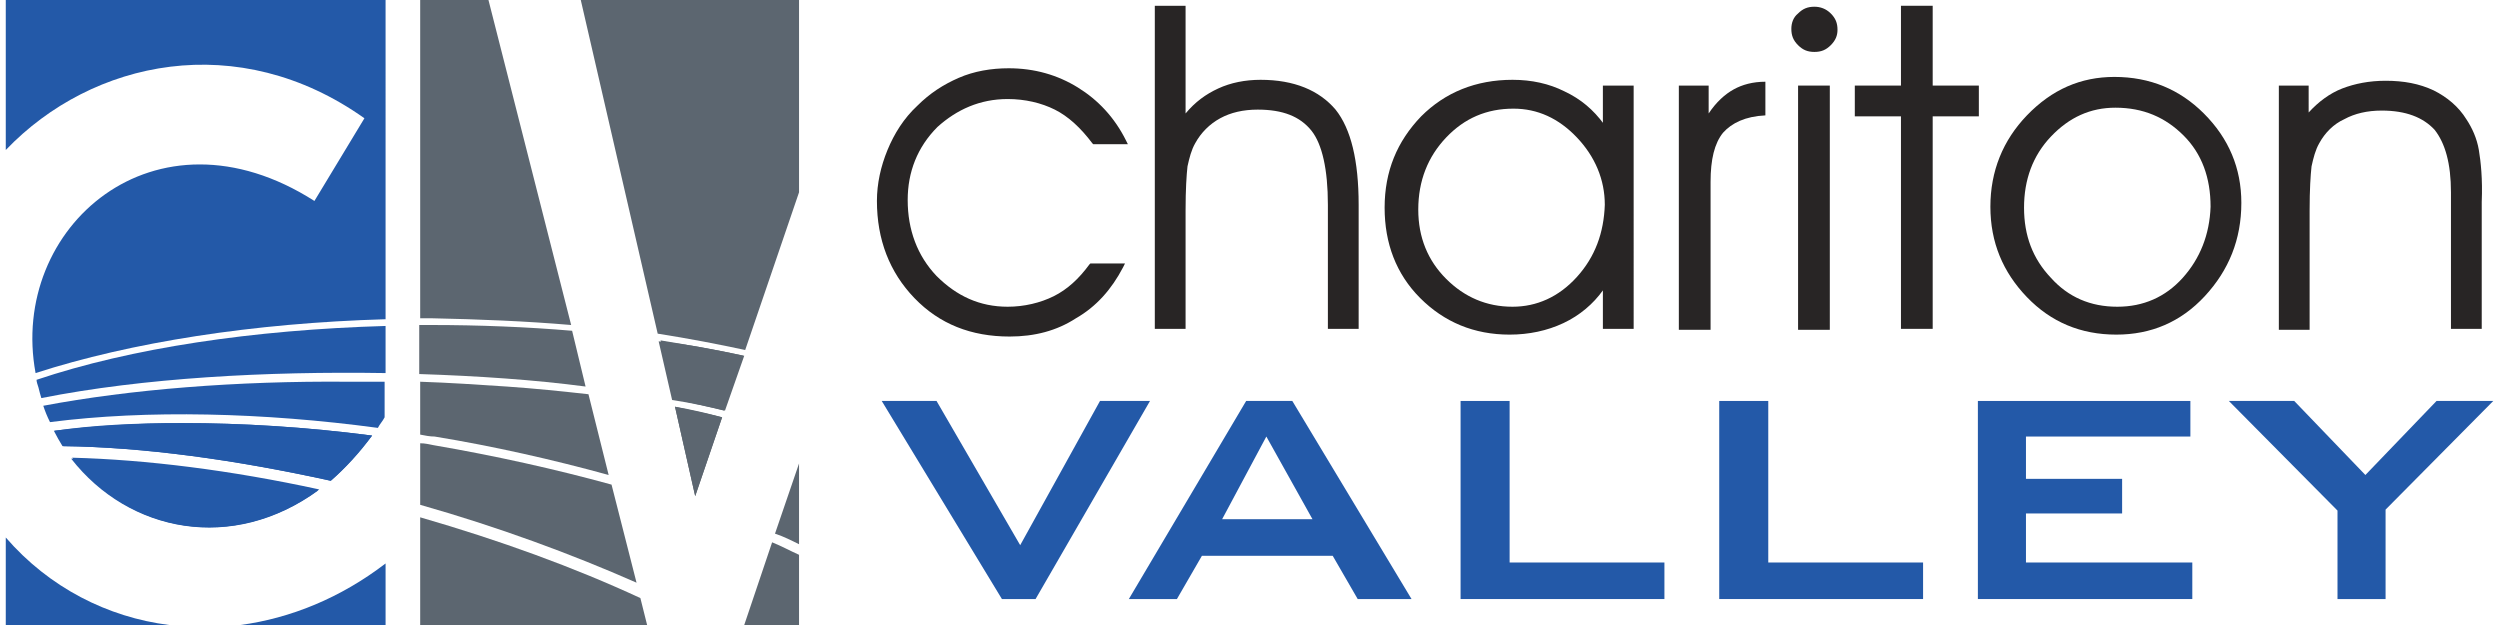 <?xml version="1.0" encoding="utf-8"?>
<!-- Generator: Adobe Illustrator 19.1.0, SVG Export Plug-In . SVG Version: 6.00 Build 0)  -->
<!DOCTYPE svg PUBLIC "-//W3C//DTD SVG 1.1//EN" "http://www.w3.org/Graphics/SVG/1.1/DTD/svg11.dtd">
<svg version="1.1" id="Layer_1" xmlns="http://www.w3.org/2000/svg" xmlns:xlink="http://www.w3.org/1999/xlink" x="0px" y="0px"
	 viewBox="0 0 260 65" width="260" height="65" style="enable-background:new 0 0 260 65;" xml:space="preserve">
<g>
	<g>
		<g id="XMLID_12_">
			<g>
				<polygon style="fill:#2359A8;" points="259.3,41.7 248.1,53 248.1,62.3 243.1,62.3 243.1,53.1 231.8,41.7 238.6,41.7 246,49.4 
					253.4,41.7 				"/>
				<polygon style="fill:#2359A8;" points="228,58.5 228,62.3 205.7,62.3 205.7,41.7 227.8,41.7 227.8,45.4 210.7,45.4 210.7,49.8 
					220.7,49.8 220.7,53.4 210.7,53.4 210.7,58.5 				"/>
				<polygon style="fill:#2359A8;" points="200,58.5 200,62.3 178.8,62.3 178.8,41.7 183.9,41.7 183.9,58.5 				"/>
				<polygon style="fill:#2359A8;" points="173.1,58.5 173.1,62.3 151.9,62.3 151.9,41.7 157,41.7 157,58.5 				"/>
				<path style="fill:#2359A8;" d="M134.4,41.7l12.4,20.6h-5.6l-2.6-4.5h-13.6l-2.6,4.5h-5l12.2-20.6H134.4z M136.5,54l-4.8-8.6
					l-4.6,8.6H136.5z"/>
				<polygon style="fill:#2359A8;" points="119.6,41.7 107.7,62.3 104.2,62.3 91.7,41.7 97.4,41.7 106.1,56.7 114.4,41.7 				"/>
			</g>
			<g>
			</g>
		</g>
	</g>
	<g>
		<path style="fill:#282525;" d="M188.7,0.7c-0.7,0-1.2,0.2-1.7,0.7c-0.5,0.4-0.7,1-0.7,1.6c0,0.7,0.2,1.2,0.7,1.7
			c0.5,0.5,1,0.7,1.7,0.7c0.7,0,1.2-0.2,1.7-0.7c0.5-0.5,0.7-1,0.7-1.6c0-0.7-0.2-1.2-0.7-1.7C189.9,0.9,189.3,0.7,188.7,0.7z"/>
		<path style="fill:#282525;" d="M131.1,8.3c-1.6,0-3.1,0.3-4.4,0.9c-1.3,0.6-2.4,1.4-3.4,2.6V0.6h-3.2v33.6h3.2V21.9
			c0-2.2,0.1-3.7,0.2-4.6c0.2-0.9,0.4-1.7,0.8-2.4c0.6-1.1,1.5-2,2.6-2.6c1.1-0.6,2.4-0.9,3.9-0.9c2.6,0,4.4,0.7,5.6,2.2
			c1.1,1.4,1.7,4,1.7,7.7v12.9h3.2V21.3c0-4.6-0.8-7.9-2.4-9.9C137.2,9.4,134.6,8.3,131.1,8.3z"/>
		<path style="fill:#282525;" d="M166.8,12.9c-1.1-1.5-2.4-2.6-4.1-3.4c-1.6-0.8-3.4-1.2-5.4-1.2c-3.8,0-7,1.3-9.5,3.8
			c-2.5,2.6-3.8,5.7-3.8,9.5c0,3.7,1.2,6.9,3.7,9.4c2.5,2.5,5.6,3.8,9.3,3.8c2,0,3.9-0.4,5.6-1.2s3.1-2,4.1-3.4v4h3.2V8.9h-3.2V12.9
			z M164,28.8c-1.9,2.1-4.2,3.1-6.7,3.1c-2.7,0-5-1-6.9-2.9c-1.9-1.9-2.9-4.3-2.9-7.2c0-3,1-5.5,2.9-7.5c1.9-2,4.2-3,7-3
			c2.5,0,4.7,1,6.6,3c1.9,2,2.9,4.4,2.9,7C166.8,24.2,165.9,26.7,164,28.8z"/>
		<path style="fill:#282525;" d="M180.3,9.3c-0.9,0.5-1.8,1.3-2.6,2.5V8.9h-3.1v25.4h3.3V18.9c0-2.3,0.4-4,1.3-5.1
			c0.9-1,2.3-1.7,4.4-1.8l0-3.5C182.3,8.5,181.2,8.8,180.3,9.3z"/>
		<rect x="187" y="8.9" style="fill:#282525;" width="3.3" height="25.4"/>
		<polygon style="fill:#282525;" points="201,0.6 197.7,0.6 197.7,8.9 192.9,8.9 192.9,12.1 197.7,12.1 197.7,34.2 201,34.2 
			201,12.1 205.8,12.1 205.8,8.9 201,8.9 		"/>
		<path style="fill:#282525;" d="M219.9,8c-3.5,0-6.5,1.3-9.1,4c-2.5,2.6-3.8,5.8-3.8,9.5c0,3.7,1.3,6.8,3.8,9.4
			c2.5,2.6,5.6,3.9,9.3,3.9c3.6,0,6.7-1.3,9.2-4c2.5-2.7,3.8-5.9,3.8-9.7c0-3.6-1.3-6.7-3.9-9.3C226.7,9.3,223.6,8,219.9,8z
			 M227,28.9c-1.8,2-4.1,3-6.8,3c-2.8,0-5.1-1-6.9-3c-1.9-2-2.8-4.4-2.8-7.3c0-2.9,0.9-5.4,2.8-7.4c1.9-2,4.1-3,6.7-3
			c2.9,0,5.2,1,7.1,2.9c1.9,1.9,2.8,4.4,2.8,7.4C229.8,24.4,228.8,26.9,227,28.9z"/>
		<path style="fill:#282525;" d="M257.8,15.6c-0.2-1.2-0.7-2.3-1.3-3.2c-0.8-1.3-2-2.3-3.4-3c-1.5-0.7-3.1-1-5-1
			c-1.7,0-3.2,0.3-4.5,0.8c-1.3,0.5-2.5,1.4-3.5,2.5V8.9H237v25.4h3.2V21.9c0-2.2,0.1-3.7,0.2-4.6c0.2-0.9,0.4-1.7,0.8-2.4
			c0.6-1.1,1.5-2,2.6-2.5c1.1-0.6,2.4-0.9,3.9-0.9c2.5,0,4.3,0.7,5.5,2c1.1,1.4,1.7,3.5,1.7,6.5v14.2h3.2V21
			C258.2,18.6,258,16.8,257.8,15.6z"/>
		<path style="fill:#282525;" d="M104.8,10.3c1.8,0,3.5,0.4,4.9,1.1c1.4,0.7,2.7,1.9,3.9,3.5l0.1,0.1h3.6l-0.2-0.4
			c-1.2-2.4-2.9-4.2-5-5.5c-2.1-1.3-4.5-2-7.2-2c-1.8,0-3.6,0.3-5.2,1c-1.6,0.7-3,1.6-4.3,2.9c-1.4,1.3-2.4,2.9-3.1,4.6
			c-0.7,1.7-1.1,3.5-1.1,5.3c0,4,1.3,7.4,3.9,10.1c2.6,2.7,5.9,4,9.9,4c2.6,0,4.9-0.6,6.9-1.9c2.1-1.2,3.7-3,4.9-5.3l0.2-0.4h-3.6
			l-0.1,0.1c-1.1,1.5-2.3,2.6-3.7,3.3c-1.4,0.7-3.1,1.1-4.8,1.1c-2.9,0-5.3-1.1-7.4-3.2c-2-2.1-3-4.8-3-7.9c0-2.9,1-5.5,3.1-7.6
			C99.5,11.4,101.9,10.3,104.8,10.3z"/>
	</g>
	<g>
		<path style="fill:#2359A8;" d="M40.1,65v-6.4c-4.7,3.6-9.9,5.7-15.1,6.4H40.1z"/>
		<path style="fill:#2359A8;" d="M4.5,42.2c0.2,0.6,0.4,1.1,0.7,1.7c10.1-1.3,22.2-1,34.1,0.6c0.2-0.4,0.5-0.7,0.7-1.1v-3.7
			c-1.3,0-2.5,0-3.8,0C24.6,39.6,13.5,40.5,4.5,42.2z"/>
		<path style="fill:#2359A8;" d="M17.6,65c-6.4-0.8-12.5-3.9-17-9.1V65H17.6z"/>
		<path style="fill:#2359A8;" d="M33.1,51c-9.2-2-18-3.1-25.7-3.3C13.4,55.4,24.2,57.5,33.1,51z"/>
		<path style="fill:#2359A8;" d="M4,40.3c0.1,0.4,0.2,0.8,0.3,1.1c10.6-2.1,23.4-2.8,35.8-2.6v-4.9c-13.8,0.4-26.5,2.3-36.3,5.6
			C3.8,39.7,3.9,40,4,40.3z"/>
		<path style="fill:#2359A8;" d="M34.4,50c1.5-1.3,3-2.9,4.3-4.7C31.8,44.4,25.2,44,18.9,44c-4.7,0-9.2,0.3-13.3,0.8
			c0.3,0.6,0.6,1.1,0.9,1.6C14.9,46.5,24.4,47.8,34.4,50z"/>
		<path style="fill:#2359A8;" d="M37.9,12.3l-5.2,8.6c-16.6-10.6-31.8,2.8-29,17.9c9.9-3.2,22.6-5.2,36.4-5.6V0H0.6v15.6
			C9.6,6.2,24.8,3,37.9,12.3z"/>
		<path style="fill:#2359A8;" d="M7.5,47.6c7.7,0.2,16.5,1.3,25.7,3.3C24.2,57.5,13.4,55.4,7.5,47.6z M18.9,44
			c6.2,0,12.9,0.4,19.8,1.3c-1.4,1.8-2.8,3.4-4.3,4.7c-10-2.2-19.5-3.5-27.8-3.6c-0.3-0.5-0.6-1.1-0.9-1.6C9.7,44.2,14.2,44,18.9,44
			z"/>
	</g>
	<g>
		<path style="fill:#5C6670;" d="M63.6,50.4c-5.8-1.6-12.1-3-18.5-4.1c-0.5-0.1-0.9-0.2-1.4-0.2v6.4c8.1,2.3,15.7,5.1,22.5,8.1
			L63.6,50.4z"/>
		<path style="fill:#5C6670;" d="M59.5,34.4c-4.7-0.4-9.7-0.6-14.7-0.6c-0.4,0-0.8,0-1.2,0v5.1c6.1,0.2,12,0.6,17.3,1.3L59.5,34.4z"
			/>
		<path style="fill:#5C6670;" d="M63.3,49.4L61.2,41c-2.7-0.3-5.6-0.6-8.5-0.8c-3-0.2-6-0.4-9-0.5v5.5c0.5,0.1,1,0.2,1.5,0.2
			C51.3,46.4,57.5,47.8,63.3,49.4z"/>
		<path style="fill:#5C6670;" d="M59.4,33.8L50.8,0h-7.1v33.1c0.4,0,0.8,0,1.2,0C49.8,33.2,54.7,33.4,59.4,33.8z"/>
		<path style="fill:#5C6670;" d="M72.3,51.6l2.8-8.2c-1.5-0.4-3.2-0.7-4.9-1.1L72.3,51.6z"/>
		<path style="fill:#5C6670;" d="M75.4,42.7l2-5.7c-2.8-0.6-5.7-1.1-8.7-1.6l1.4,6.1C71.9,41.9,73.7,42.3,75.4,42.7z"/>
		<path style="fill:#5C6670;" d="M43.7,53.8V65h23.6l-0.7-2.8C59.7,59,52,56.2,43.7,53.8z"/>
		<path style="fill:#5C6670;" d="M83.1,56.6v-8.4l-2.5,7.3C81.5,55.8,82.3,56.2,83.1,56.6z"/>
		<path style="fill:#5C6670;" d="M77.5,36.4L83.1,20V0H60.4l8,34.7C71.6,35.2,74.7,35.8,77.5,36.4z"/>
		<path style="fill:#5C6670;" d="M77.4,65h5.7v-7.3c-0.9-0.4-1.8-0.9-2.8-1.3L77.4,65z"/>
		<path style="fill:#5C6670;" d="M72.3,51.6l-2.1-9.3c1.8,0.3,3.4,0.7,4.9,1.1L72.3,51.6z M77.3,37l-2,5.7c-1.6-0.4-3.4-0.8-5.4-1.1
			l-1.4-6.1C71.6,35.8,74.6,36.4,77.3,37z"/>
	</g>
</g>
</svg>
